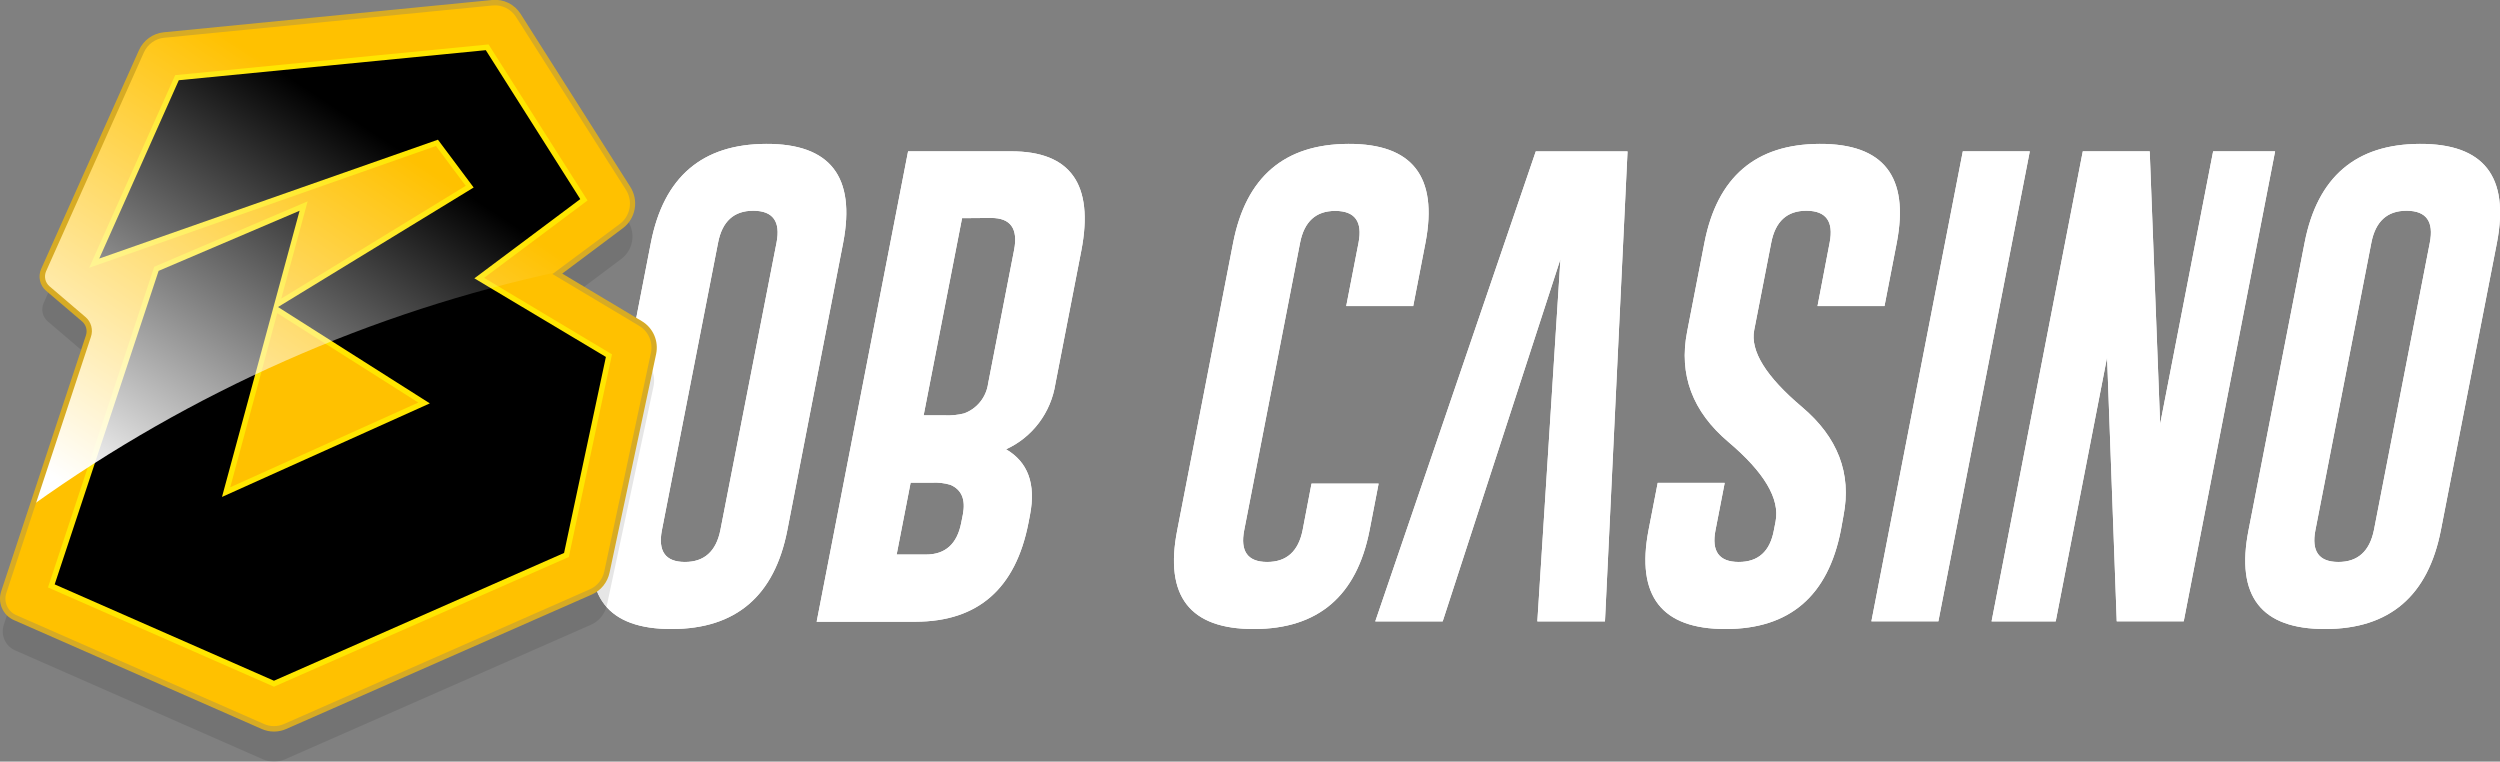 <?xml version="1.0" encoding="UTF-8"?><svg width="581" height="177" viewBox="0 0 581 177" fill="none" xmlns="http://www.w3.org/2000/svg">
<rect x="0" y="0" width="581" height="177" fill="#808080" stroke="none"/>
<g clip-path="url(#clip0_1593_258)">
<path d="M182.98 123.199C180.003 138.491 171.051 146.154 156.125 146.187C141.199 146.221 135.249 138.558 138.276 123.199L151.271 56.379C154.248 41.138 163.174 33.492 178.05 33.441C192.927 33.391 198.897 41.037 195.962 56.379L182.98 123.199ZM180.471 56.379C181.425 51.485 179.652 49.017 175.153 48.975H175.04C170.566 48.975 167.849 51.443 166.887 56.379L153.83 123.199C152.876 128.127 154.653 130.595 159.16 130.603C163.668 130.612 166.419 128.144 167.414 123.199L180.471 56.379ZM211.039 35.169H235.009C248.815 35.169 254.25 42.836 251.315 58.17L245.282 89.173C244.773 92.48 243.456 95.606 241.452 98.267C239.448 100.929 236.819 103.042 233.805 104.414C238.906 107.386 240.762 112.467 239.374 119.655L239.01 121.548C236.033 136.789 227.307 144.435 212.833 144.486H189.791L211.039 35.169ZM211.628 112.174L208.38 128.876H215.191C219.706 128.876 222.441 126.408 223.394 121.471L223.77 119.579C224.448 116.091 223.482 113.787 220.873 112.67C219.462 112.249 217.989 112.082 216.52 112.174H211.628ZM223.582 50.702L214.651 96.527H219.506C221.032 96.603 222.562 96.454 224.046 96.082C225.518 95.551 226.818 94.622 227.805 93.394C228.791 92.167 229.426 90.689 229.64 89.122L235.674 58.119C236.644 53.141 234.871 50.651 230.355 50.651L223.582 50.702ZM320.39 112.39L318.296 123.199C315.319 138.491 306.367 146.154 291.441 146.187C276.514 146.221 270.565 138.558 273.592 123.199L286.587 56.379C289.563 41.138 298.49 33.492 313.366 33.441C328.242 33.391 334.217 41.037 331.29 56.379L328.431 71.125H312.864L315.724 56.417C316.678 51.523 314.905 49.055 310.406 49.013H310.293C305.828 49.013 303.11 51.481 302.14 56.417L289.158 123.199C288.188 128.127 289.961 130.595 294.476 130.603C298.992 130.612 301.743 128.144 302.73 123.199L304.799 112.39H320.39ZM362.648 60.228L335.279 144.409H319.613L356.916 35.181H378.24L372.996 144.409H357.28L362.648 60.228ZM400.817 112.225L398.685 123.199C397.715 128.127 399.509 130.595 404.066 130.603C408.623 130.612 411.354 128.144 412.257 123.199L412.645 121.192C413.674 115.917 410.016 109.753 401.67 102.7C393.325 95.646 390.13 87.111 392.087 77.094L396.114 56.379C399.09 41.138 408.017 33.492 422.893 33.441C437.769 33.391 443.744 41.037 440.817 56.379L437.958 71.125H422.392L425.214 56.379C426.167 51.485 424.394 49.017 419.895 48.975H419.783C415.317 48.975 412.604 51.443 411.642 56.379L407.678 76.701C406.725 81.569 410.421 87.526 418.767 94.571C427.112 101.616 430.336 110.024 428.437 119.795L427.823 123.199C424.837 138.516 415.907 146.179 401.03 146.187C386.154 146.196 380.184 138.533 383.119 123.199L385.251 112.225H400.817ZM456.158 35.169H471.724L450.476 144.397H434.91L456.158 35.169ZM484.041 35.169H499.595L502.016 98.534L514.333 35.169H528.733L507.497 144.397H491.931L489.686 83.051L477.745 144.409H462.843L484.041 35.169ZM567.265 123.199C564.288 138.491 555.337 146.154 540.41 146.187C525.484 146.221 519.534 138.558 522.561 123.199L535.594 56.379C538.562 41.138 547.489 33.492 562.373 33.441C577.258 33.391 583.233 41.037 580.298 56.379L567.265 123.199ZM564.694 56.379C565.647 51.485 563.874 49.017 559.376 48.975H559.263C554.797 48.975 552.08 51.443 551.11 56.379L538.102 123.199C537.141 128.127 538.913 130.595 543.421 130.603C547.928 130.612 550.687 128.144 551.699 123.199L564.694 56.379Z" fill="white"/>
<path d="M182.98 123.199C180.003 138.491 171.051 146.154 156.125 146.187C141.199 146.221 135.249 138.558 138.276 123.199L151.271 56.379C154.248 41.138 163.174 33.492 178.05 33.441C192.927 33.391 198.897 41.037 195.962 56.379L182.98 123.199ZM180.471 56.379C181.425 51.485 179.652 49.017 175.153 48.975H175.04C170.566 48.975 167.849 51.443 166.887 56.379L153.83 123.199C152.876 128.127 154.653 130.595 159.16 130.603C163.668 130.612 166.419 128.144 167.414 123.199L180.471 56.379ZM211.039 35.169H235.009C248.815 35.169 254.25 42.836 251.315 58.17L245.282 89.173C244.773 92.48 243.456 95.606 241.452 98.267C239.448 100.929 236.819 103.042 233.805 104.414C238.906 107.386 240.762 112.467 239.374 119.655L239.01 121.548C236.033 136.789 227.307 144.435 212.833 144.486H189.791L211.039 35.169ZM211.628 112.174L208.38 128.876H215.191C219.706 128.876 222.441 126.408 223.394 121.471L223.77 119.579C224.448 116.091 223.482 113.787 220.873 112.67C219.462 112.249 217.989 112.082 216.52 112.174H211.628ZM223.582 50.702L214.651 96.527H219.506C221.032 96.603 222.562 96.454 224.046 96.082C225.518 95.551 226.818 94.622 227.805 93.394C228.791 92.167 229.426 90.689 229.64 89.122L235.674 58.119C236.644 53.141 234.871 50.651 230.355 50.651L223.582 50.702ZM320.39 112.39L318.296 123.199C315.319 138.491 306.367 146.154 291.441 146.187C276.514 146.221 270.565 138.558 273.592 123.199L286.587 56.379C289.563 41.138 298.49 33.492 313.366 33.441C328.242 33.391 334.217 41.037 331.29 56.379L328.431 71.125H312.864L315.724 56.417C316.678 51.523 314.905 49.055 310.406 49.013H310.293C305.828 49.013 303.11 51.481 302.14 56.417L289.158 123.199C288.188 128.127 289.961 130.595 294.476 130.603C298.992 130.612 301.743 128.144 302.73 123.199L304.799 112.39H320.39ZM362.648 60.228L335.279 144.409H319.613L356.916 35.181H378.24L372.996 144.409H357.28L362.648 60.228ZM400.817 112.225L398.685 123.199C397.715 128.127 399.509 130.595 404.066 130.603C408.623 130.612 411.354 128.144 412.257 123.199L412.645 121.192C413.674 115.917 410.016 109.753 401.67 102.7C393.325 95.646 390.13 87.111 392.087 77.094L396.114 56.379C399.09 41.138 408.017 33.492 422.893 33.441C437.769 33.391 443.744 41.037 440.817 56.379L437.958 71.125H422.392L425.214 56.379C426.167 51.485 424.394 49.017 419.895 48.975H419.783C415.317 48.975 412.604 51.443 411.642 56.379L407.678 76.701C406.725 81.569 410.421 87.526 418.767 94.571C427.112 101.616 430.336 110.024 428.437 119.795L427.823 123.199C424.837 138.516 415.907 146.179 401.03 146.187C386.154 146.196 380.184 138.533 383.119 123.199L385.251 112.225H400.817ZM456.158 35.169H471.724L450.476 144.397H434.91L456.158 35.169ZM484.041 35.169H499.595L502.016 98.534L514.333 35.169H528.733L507.497 144.397H491.931L489.686 83.051L477.745 144.409H462.843L484.041 35.169ZM567.265 123.199C564.288 138.491 555.337 146.154 540.41 146.187C525.484 146.221 519.534 138.558 522.561 123.199L535.594 56.379C538.562 41.138 547.489 33.492 562.373 33.441C577.258 33.391 583.233 41.037 580.298 56.379L567.265 123.199ZM564.694 56.379C565.647 51.485 563.874 49.017 559.376 48.975H559.263C554.797 48.975 552.08 51.443 551.11 56.379L538.102 123.199C537.141 128.127 538.913 130.595 543.421 130.603C547.928 130.612 550.687 128.144 551.699 123.199L564.694 56.379Z" fill="white"/>
<path opacity="0.1" d="M61.11 176.466L3.5 151.141C2.41 150.663 1.536 149.788 1.051 148.691C0.566 147.593 0.504 146.351 0.878 145.21L20.558 85.769C20.786 85.078 20.804 84.333 20.609 83.631C20.415 82.929 20.017 82.302 19.467 81.832L11.101 74.694C10.504 74.186 10.087 73.493 9.915 72.723C9.743 71.952 9.825 71.146 10.147 70.427L32.851 19.559C33.317 18.514 34.047 17.611 34.967 16.942C35.888 16.273 36.966 15.862 38.094 15.749L114.444 8.294C115.621 8.175 116.808 8.389 117.873 8.911C118.938 9.433 119.839 10.244 120.477 11.253L145.965 51.439C146.85 52.828 147.179 54.508 146.883 56.134C146.587 57.76 145.689 59.211 144.372 60.19L129.533 71.303L148.862 82.848C150.025 83.541 150.942 84.589 151.483 85.841C152.023 87.093 152.16 88.486 151.873 89.821L141.048 140.624C140.827 141.639 140.371 142.585 139.716 143.385C139.062 144.184 138.228 144.814 137.285 145.222L66.228 176.466C65.421 176.825 64.55 177.01 63.669 177.01C62.788 177.01 61.917 176.825 61.11 176.466Z" fill="black"/>
<path d="M61.11 168.846L3.5 143.52C2.41 143.042 1.536 142.168 1.051 141.07C0.566 139.972 0.504 138.73 0.878 137.589L20.558 78.149C20.786 77.457 20.804 76.712 20.609 76.01C20.415 75.309 20.017 74.682 19.467 74.211L11.101 67.073C10.504 66.565 10.087 65.873 9.915 65.102C9.743 64.332 9.825 63.525 10.147 62.806L32.851 11.939C33.317 10.893 34.047 9.99 34.967 9.322C35.888 8.653 36.966 8.241 38.094 8.128L114.444 0.673C115.621 0.554 116.808 0.768 117.873 1.29C118.938 1.813 119.839 2.623 120.477 3.632L145.965 43.818C146.85 45.208 147.179 46.887 146.883 48.514C146.587 50.14 145.689 51.59 144.372 52.569L129.533 63.682L148.862 75.227C150.025 75.921 150.942 76.968 151.483 78.22C152.023 79.472 152.16 80.865 151.873 82.2L141.048 133.004C140.827 134.018 140.371 134.964 139.716 135.764C139.062 136.564 138.228 137.194 137.285 137.602L66.228 168.846C65.421 169.204 64.55 169.389 63.669 169.389C62.788 169.389 61.917 169.204 61.11 168.846Z" fill="#FFC100"/>
<path d="M63.669 159.587L11.151 136.522L35.848 61.993L71.496 46.79L65.362 69.398L108.235 43.183L101.324 33.924L20.721 62.234L40.715 17.464L113.541 10.326L136.545 46.587L112.5 64.571L142.227 82.353L132.193 129.448L131.603 129.702L63.669 159.587ZM14.262 135.112L63.669 156.818L129.997 127.606L139.392 83.572L107.972 64.775L133.158 45.926L112.261 13.006L42.408 19.839L25.4 57.941L102.214 30.965L111.923 43.932L67.006 71.379L102.553 93.987L49.684 117.75L62.227 71.366L67.733 51.159L37.868 63.86L14.262 135.112ZM64.434 72.776L53.509 113.241L97.222 93.555L64.434 72.776Z" fill="#FFE600"/>
<path d="M23.067 60.088L41.556 18.645L112.901 11.659L134.852 46.269L110.242 64.686L140.81 82.95L131.089 128.508L63.669 158.203L12.706 135.811L36.864 62.946L69.627 48.975L51.59 115.489L99.894 93.746L64.61 71.354L110.079 43.577L101.775 32.464L23.067 60.088Z" fill="black"/>
<path d="M11.101 67.073L19.467 74.211C20.017 74.682 20.415 75.309 20.609 76.01C20.804 76.712 20.786 77.457 20.558 78.149L7.526 117.42C44.422 91.012 86.248 72.498 130.449 63.009L144.397 52.569C145.714 51.59 146.612 50.14 146.908 48.514C147.204 46.887 146.876 45.208 145.99 43.818L120.477 3.632C119.839 2.623 118.938 1.813 117.873 1.29C116.808 0.768 115.621 0.554 114.444 0.673L38.094 8.141C36.966 8.254 35.888 8.665 34.967 9.334C34.047 10.003 33.317 10.906 32.851 11.951L10.147 62.806C9.825 63.525 9.743 64.332 9.915 65.102C10.087 65.873 10.504 66.565 11.101 67.073Z" fill="url(#paint0_linear_1593_258)"/>
<path d="M63.669 170.015C62.703 170.018 61.746 169.819 60.859 169.431L3.249 144.118C2.007 143.582 1.011 142.59 0.462 141.341C-0.087 140.092 -0.149 138.679 0.288 137.386L19.969 77.946C20.16 77.375 20.176 76.759 20.015 76.178C19.854 75.598 19.523 75.081 19.066 74.695L10.699 67.569C9.991 66.962 9.497 66.138 9.294 65.221C9.09 64.304 9.187 63.345 9.57 62.489L32.286 11.685C32.799 10.541 33.6 9.553 34.608 8.82C35.616 8.087 36.796 7.634 38.031 7.507L114.381 0C115.674 -0.132 116.978 0.101 118.148 0.675C119.317 1.25 120.306 2.142 121.004 3.252L146.492 43.438C147.46 44.963 147.819 46.804 147.495 48.587C147.171 50.371 146.189 51.962 144.748 53.039L130.662 63.581L149.176 74.644C150.447 75.402 151.451 76.546 152.045 77.913C152.64 79.281 152.794 80.803 152.487 82.264L141.663 133.068C141.43 134.181 140.939 135.223 140.23 136.106C139.521 136.99 138.615 137.689 137.586 138.148L66.479 169.431C65.592 169.82 64.635 170.019 63.669 170.015ZM61.361 168.262C62.092 168.583 62.879 168.748 63.675 168.748C64.472 168.748 65.259 168.583 65.99 168.262L137.084 136.954C137.927 136.583 138.67 136.013 139.252 135.293C139.835 134.573 140.239 133.723 140.433 132.814L151.258 82.074C151.532 80.86 151.416 79.589 150.926 78.446C150.437 77.304 149.599 76.35 148.536 75.723L128.392 63.683L144.008 52.074C145.202 51.193 146.021 49.886 146.298 48.416C146.575 46.947 146.29 45.426 145.501 44.161L119.95 3.976C119.379 3.059 118.568 2.32 117.607 1.843C116.646 1.365 115.572 1.167 114.507 1.27L38.156 8.777C37.14 8.876 36.167 9.245 35.336 9.847C34.506 10.449 33.847 11.263 33.428 12.206L10.724 63.01C10.456 63.605 10.388 64.272 10.53 64.91C10.673 65.548 11.019 66.121 11.515 66.54L19.868 73.678C20.518 74.228 20.986 74.965 21.21 75.791C21.434 76.617 21.404 77.493 21.123 78.302L1.48 137.793C1.145 138.785 1.194 139.869 1.618 140.827C2.041 141.784 2.808 142.542 3.763 142.949L61.374 168.262H61.361Z" fill="#D7AB24"/>
</g>
<defs>
<linearGradient id="paint0_linear_1593_258" x1="30.655" y1="122.907" x2="112.95" y2="-2.198" gradientUnits="userSpaceOnUse">
<stop stop-color="white"/>
<stop offset="0.72" stop-color="white" stop-opacity="0"/>
</linearGradient>
<clipPath id="clip0_1593_258">
<rect width="581" height="177" fill="white"/>
</clipPath>
</defs>
</svg>

